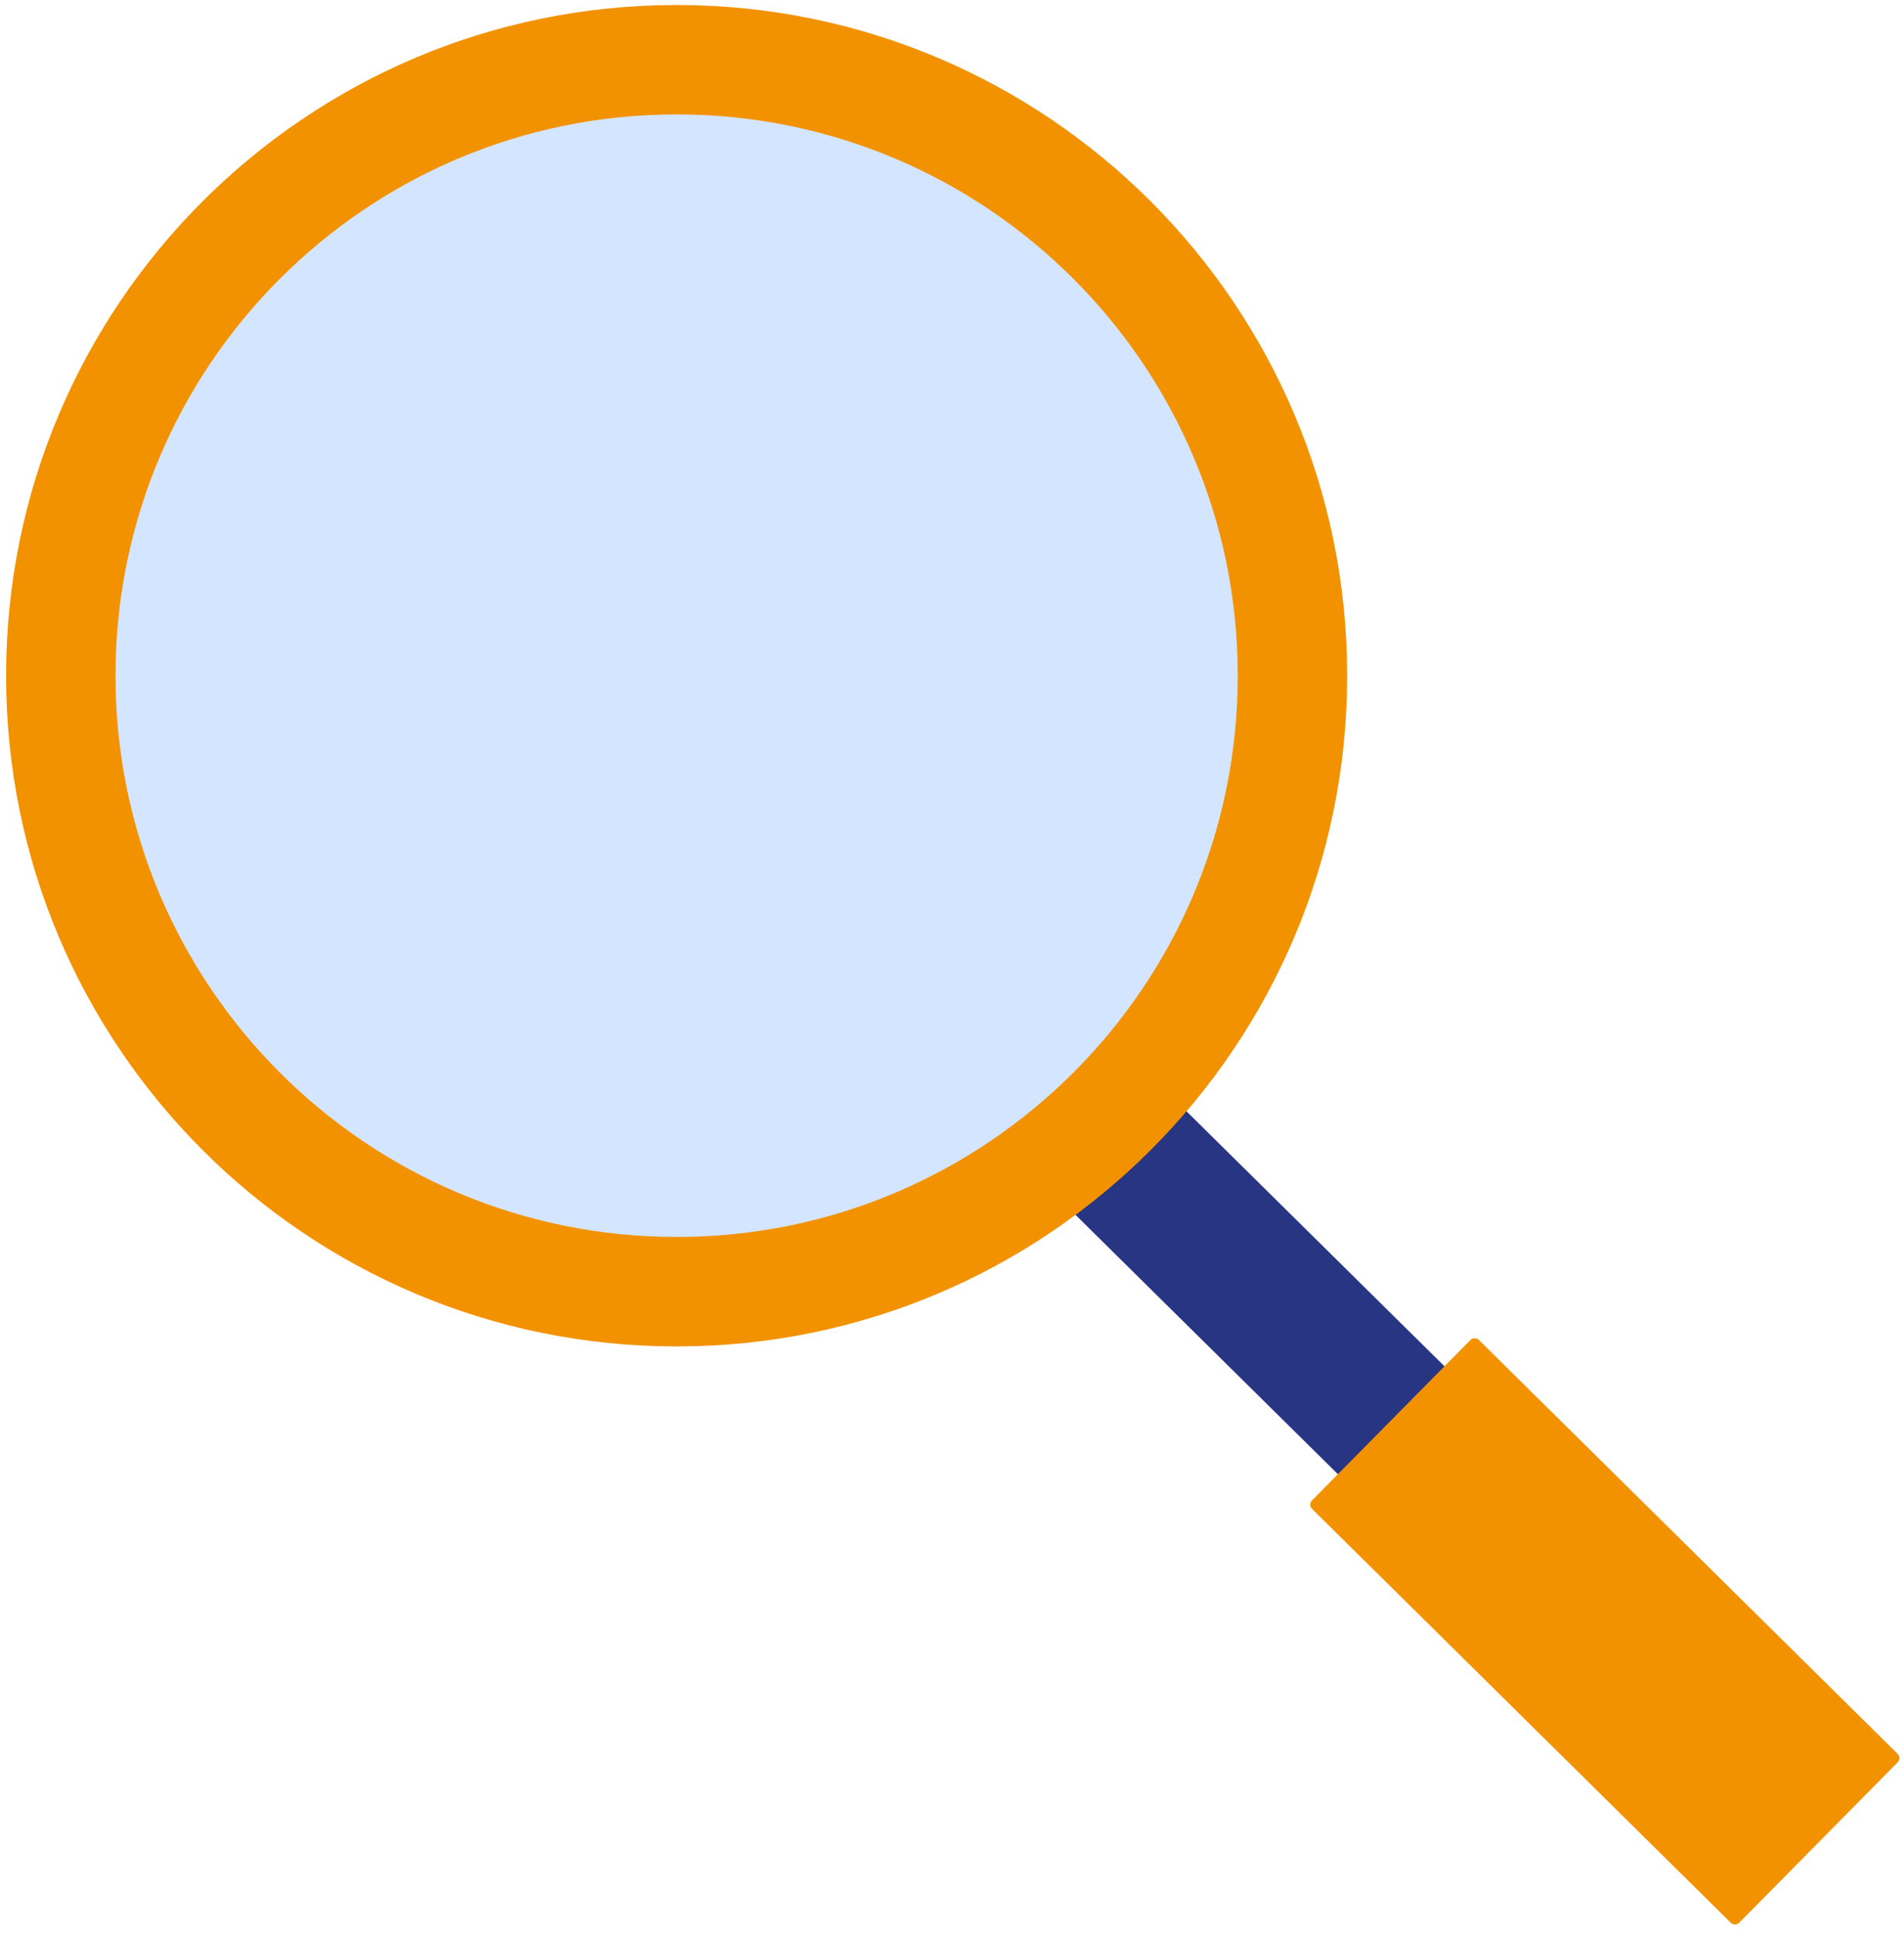 <svg width="170" height="173" viewBox="0 0 170 173" fill="none" xmlns="http://www.w3.org/2000/svg">
<g id="Group">
<g id="Group_2">
<path id="Vector" d="M151.07 143.796L103.008 96.304L93.491 105.935L141.553 153.427L151.07 143.796Z" fill="#283583"/>
<path id="Vector_2" d="M169.434 156.557L132.041 119.608C131.833 119.402 131.497 119.404 131.292 119.612L117.139 133.935C116.933 134.143 116.935 134.479 117.143 134.685L154.536 171.633C154.744 171.839 155.08 171.837 155.285 171.629L169.438 157.306C169.644 157.098 169.642 156.762 169.434 156.557Z" fill="#F39200"/>
<path id="Vector_3" d="M60.413 120.187C93.479 120.187 120.283 93.382 120.283 60.316C120.283 27.251 93.479 0.446 60.413 0.446C27.348 0.446 0.543 27.251 0.543 60.316C0.543 93.382 27.348 120.187 60.413 120.187Z" fill="#F39200"/>
<path id="Vector_4" d="M60.414 110.416C88.084 110.416 110.515 87.985 110.515 60.315C110.515 32.645 88.084 10.214 60.414 10.214C32.744 10.214 10.312 32.645 10.312 60.315C10.312 87.985 32.744 110.416 60.414 110.416Z" fill="#D4E5FF"/>
</g>
</g>
</svg>
